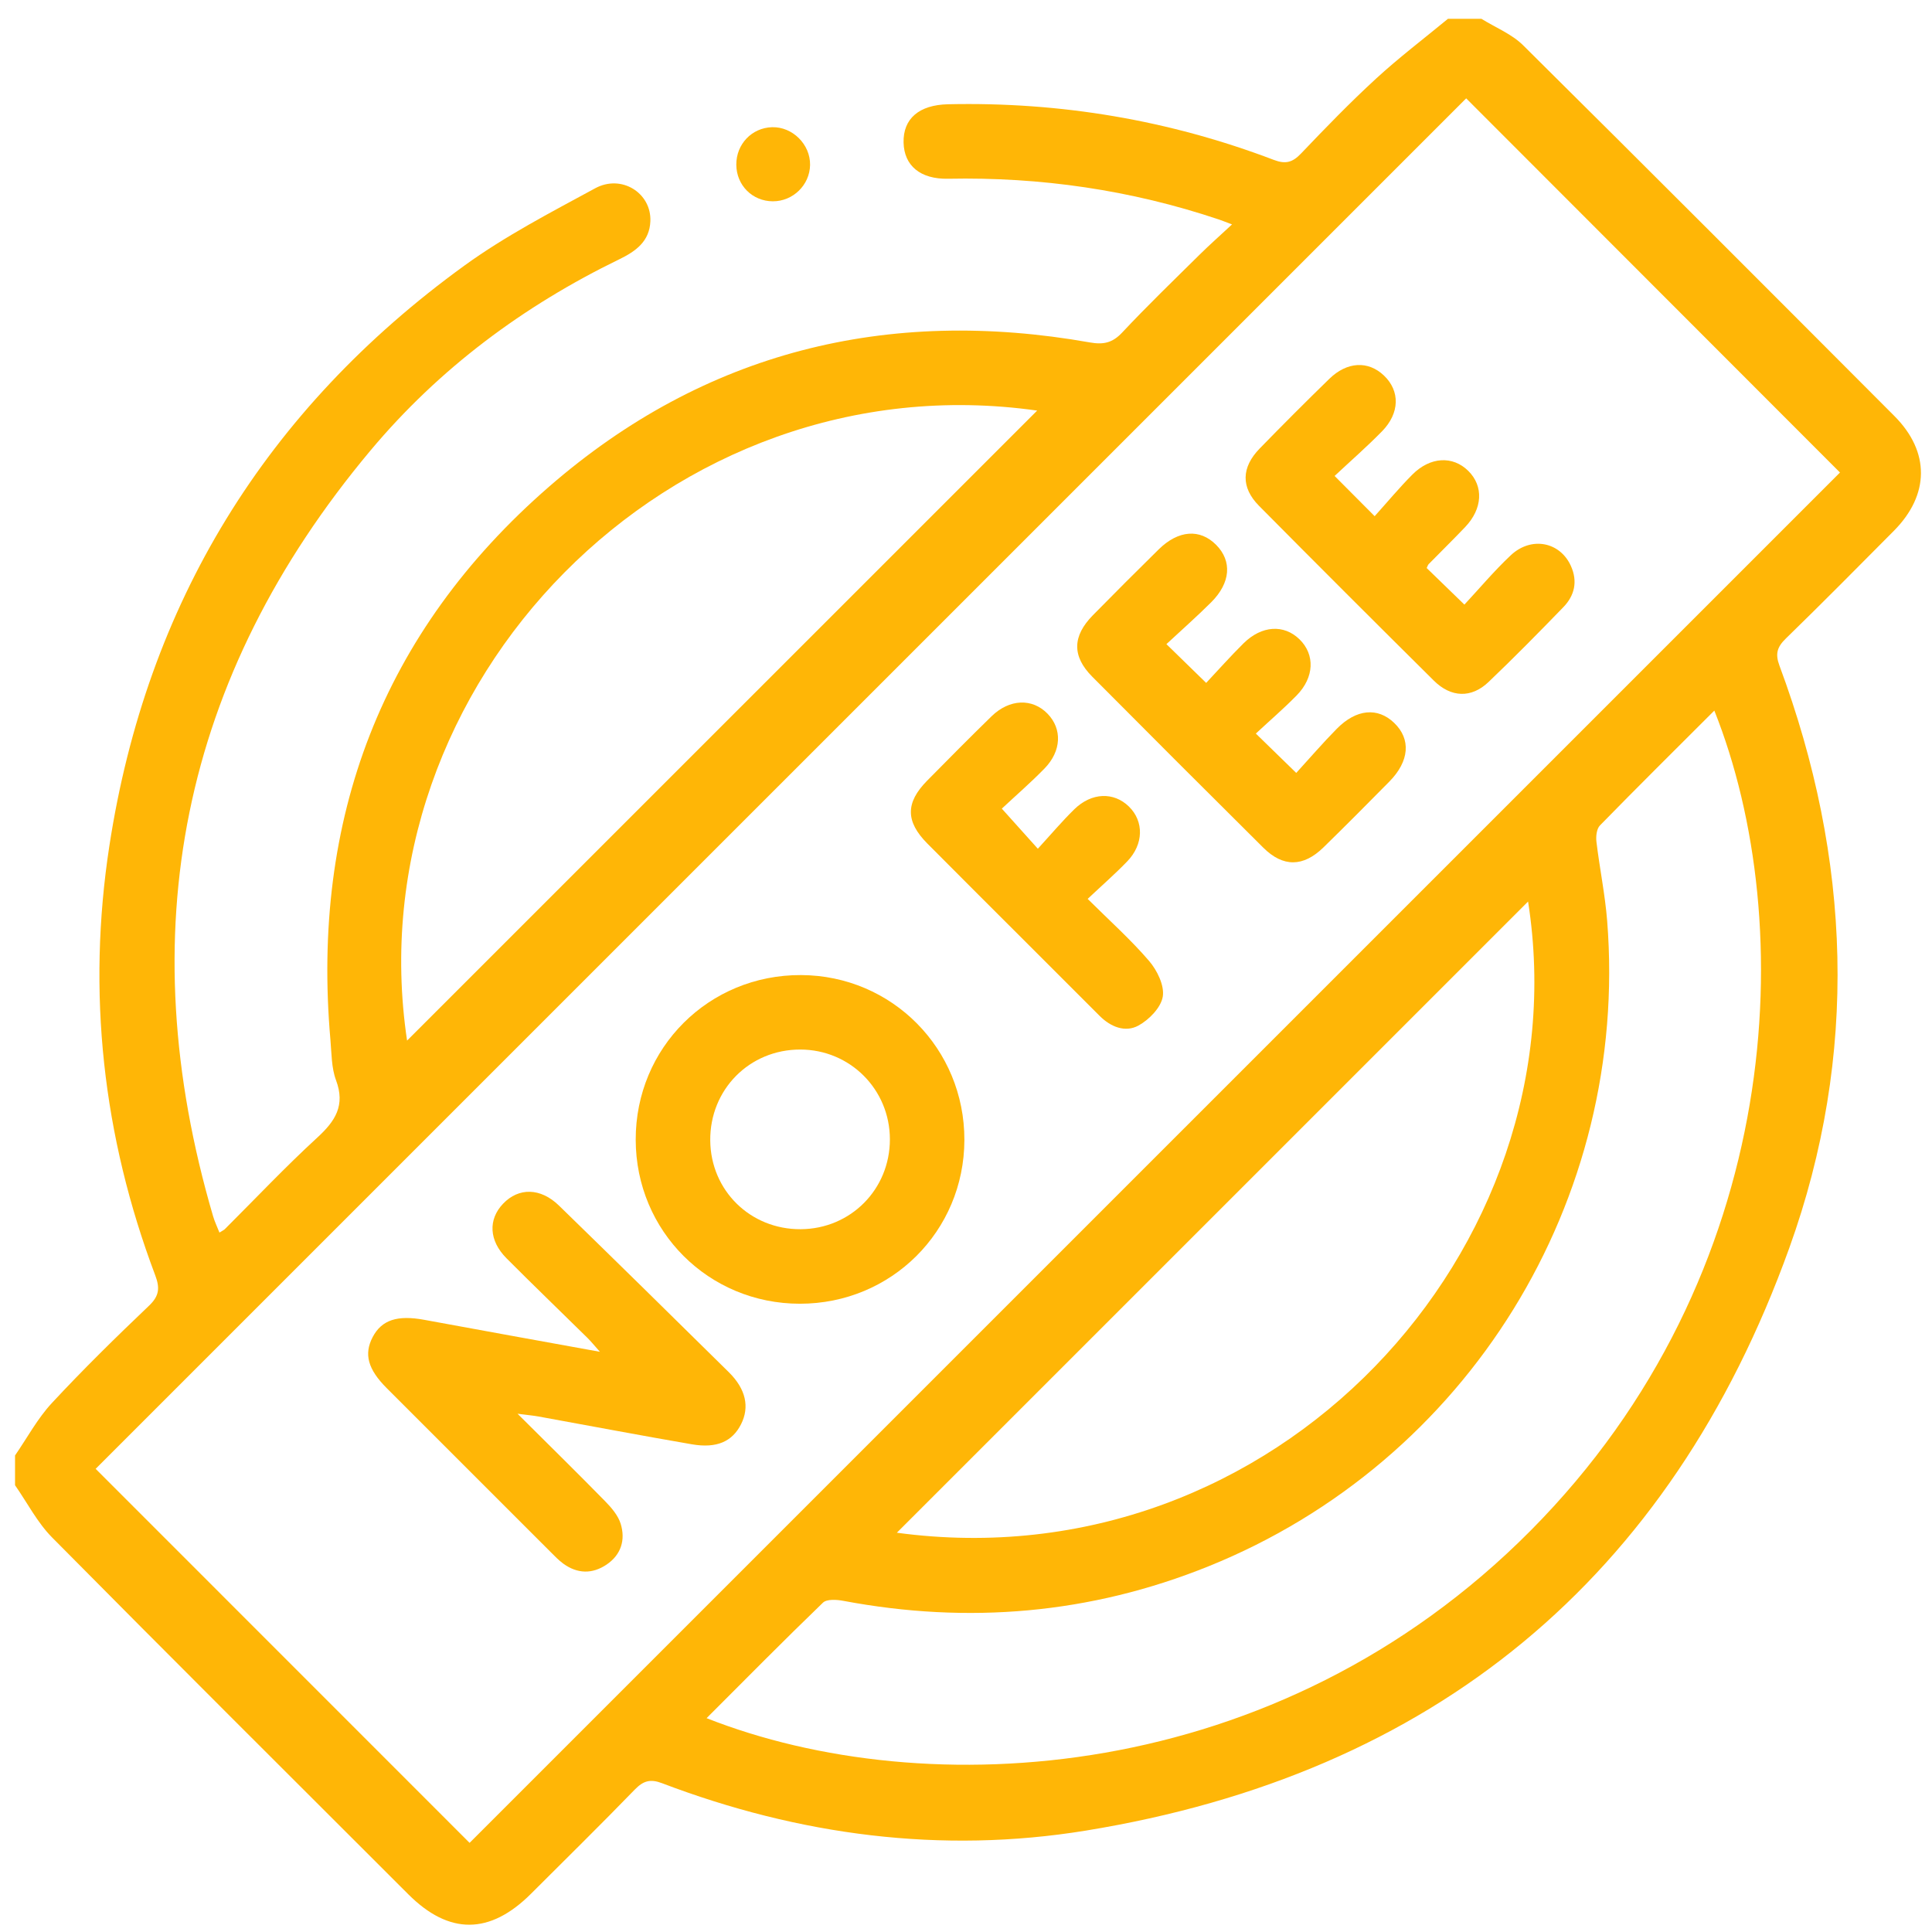 <svg xmlns="http://www.w3.org/2000/svg" xmlns:xlink="http://www.w3.org/1999/xlink" id="Layer_1" x="0px" y="0px" width="512px" height="512px" viewBox="0 0 512 512" xml:space="preserve"><path fill="#FFB606" d="M3.986,393.6c0-2.63,0-5.26,0-7.891c3.217-4.658,5.941-9.774,9.753-13.88 c8.269-8.906,16.967-17.429,25.767-25.817c2.744-2.615,2.882-4.733,1.621-8.076c-13.911-36.88-18.118-74.966-12.131-113.85 c9.886-64.202,41.478-115.55,94.029-153.667c10.834-7.859,22.892-14.107,34.698-20.52c7.002-3.803,14.942,1.264,14.634,8.733 c-0.219,5.322-3.849,7.949-8.223,10.075c-25.454,12.368-47.802,29.005-65.952,50.683c-50.281,60.055-63.723,127.907-41.707,202.928 c0.422,1.439,1.086,2.808,1.684,4.329c0.877-0.554,1.195-0.683,1.419-0.907c8.148-8.121,16.052-16.507,24.52-24.278 c4.771-4.378,7.45-8.511,4.957-15.189c-1.23-3.294-1.171-7.105-1.486-10.7c-5.123-58.504,13.617-108.049,57.91-146.574 c41.169-35.808,89.635-47.767,143.324-38.254c3.613,0.64,5.999,0.14,8.583-2.614c6.629-7.069,13.612-13.808,20.507-20.625 c2.612-2.582,5.369-5.017,8.61-8.031c-2.042-0.768-2.775-1.07-3.525-1.321c-23.272-7.803-47.186-11.274-71.715-10.784 c-7.391,0.148-11.664-3.481-11.805-9.588c-0.146-6.339,4.107-9.98,11.782-10.151c29.736-0.662,58.548,4.17,86.346,14.747 c3.127,1.19,4.965,0.656,7.201-1.689c6.462-6.778,12.99-13.521,19.883-19.851c6.077-5.582,12.681-10.59,19.052-15.852 c2.959,0,5.918,0,8.877,0c3.716,2.311,8.026,4.021,11.056,7.024c32.916,32.628,65.655,65.434,98.387,98.248 c9.453,9.477,9.341,20.866-0.141,30.413c-9.497,9.562-18.972,19.149-28.632,28.544c-2.319,2.256-2.856,4.068-1.69,7.202 c19.025,51.139,21.035,103.129,2.579,154.38c-31.56,87.642-94.401,139.348-186.404,154.334 c-38.316,6.241-75.977,1.257-112.326-12.57c-3.105-1.181-4.952-0.624-7.213,1.706c-9.039,9.319-18.3,18.422-27.489,27.595 c-10.91,10.893-21.711,10.948-32.518,0.148c-31.503-31.486-63.07-62.907-94.4-94.565C9.882,403.476,7.23,398.246,3.986,393.6z  M388.554,26.066C267.469,147.145,146.081,268.527,25.347,389.256c33.084,33.092,66.478,66.494,99.099,99.122 c120.921-120.917,242.307-242.299,363.167-363.155C454.761,92.339,421.465,59.011,388.554,26.066z M187.252,455.33 c57.862,22.853,151.038,18.135,218.408-49.736c67.36-67.861,71.16-160.844,48.656-217.282 c-10.199,10.188-20.339,20.231-30.314,30.435c-0.884,0.905-1.1,2.911-0.931,4.322c0.839,7.005,2.289,13.952,2.845,20.973 c5.871,74.111-36.892,143.345-105.729,171.079c-31.286,12.605-63.586,15.352-96.708,9.117c-1.747-0.329-4.365-0.501-5.389,0.486 C207.711,434.736,197.58,445.005,187.252,455.33z M107.881,275.766c55.525-55.518,111.408-111.393,166.978-166.955 C177.568,95.005,93.755,181.386,107.881,275.766z M237.677,406.187c100.346,13.572,181.723-75.262,167.278-167.266 C349.382,294.491,293.573,350.295,237.677,406.187z"></path><path fill="#FFB606" d="M195.13,43.663c-0.041-5.455,4.113-9.811,9.492-9.953c5.412-0.143,10.145,4.566,10.057,10.007 c-0.086,5.31-4.526,9.644-9.864,9.629C199.389,53.331,195.171,49.114,195.13,43.663z"></path><path fill="#FFB606" d="M137.156,374.657c8.434,8.395,15.9,15.718,23.214,23.188c1.681,1.717,3.434,3.76,4.116,5.972 c1.316,4.264,0.121,8.22-3.748,10.822c-3.789,2.548-7.735,2.451-11.466-0.259c-1.186-0.861-2.219-1.947-3.262-2.989 c-14.522-14.505-29.043-29.013-43.544-43.539c-4.994-5.003-6.062-9.017-3.704-13.511c2.394-4.565,6.562-5.889,13.698-4.569 c15.143,2.799,30.301,5.521,46.527,8.47c-1.54-1.724-2.38-2.776-3.332-3.713c-7.137-7.028-14.358-13.972-21.426-21.069 c-4.656-4.674-4.903-10.267-0.918-14.454c4.132-4.342,9.936-4.272,14.828,0.491c15.059,14.663,30.057,29.389,45.013,44.157 c4.537,4.48,5.527,9.244,3.236,13.779c-2.313,4.579-6.427,6.459-13.018,5.325c-13.576-2.336-27.111-4.912-40.666-7.371 C141.356,375.142,139.985,375.024,137.156,374.657z"></path><path fill="#FFB606" d="M211.976,345.503c-24.206-0.01-43.46-19.239-43.507-43.45c-0.048-24.395,19.385-43.753,43.819-43.65 c24.112,0.101,43.344,19.525,43.285,43.716C255.514,326.281,236.187,345.514,211.976,345.503z M212.178,325.752 c13.246-0.067,23.668-10.571,23.652-23.837c-0.017-13.206-10.556-23.757-23.747-23.775c-13.474-0.018-23.983,10.604-23.859,24.113 C188.345,315.514,198.851,325.82,212.178,325.752z"></path><path fill="#FFB606" d="M309.112,170.702c3.733,3.641,6.77,6.603,10.534,10.273c3.212-3.417,6.443-7.065,9.901-10.484 c4.818-4.762,10.728-5.09,14.852-1.048c4.128,4.045,3.922,10.075-0.782,14.862c-3.43,3.491-7.148,6.698-10.807,10.096 c3.71,3.614,6.749,6.574,10.708,10.431c3.492-3.821,6.99-7.895,10.753-11.707c5.193-5.262,10.839-5.735,15.199-1.554 c4.498,4.313,4.052,10.157-1.295,15.574c-5.773,5.849-11.562,11.683-17.443,17.423c-5.355,5.225-10.699,5.287-15.946,0.077 c-15.161-15.056-30.269-30.166-45.331-45.321c-5.391-5.424-5.281-10.745,0.182-16.295c5.765-5.857,11.569-11.676,17.43-17.436 c5.219-5.13,10.92-5.53,15.212-1.212c4.269,4.295,3.878,10.052-1.289,15.213C317.178,163.401,313.124,166.966,309.112,170.702z"></path><path fill="#FFB606" d="M378.084,150.532c3.008,2.918,6.055,5.873,9.997,9.697c4.012-4.308,7.899-8.95,12.28-13.068 c5.437-5.111,13.083-3.575,15.955,2.846c1.826,4.082,0.973,7.818-2.011,10.896c-6.514,6.719-13.08,13.398-19.852,19.854 c-4.527,4.316-9.922,4.127-14.465-0.378c-15.508-15.378-30.96-30.813-46.333-46.326c-4.83-4.875-4.703-10.184,0.171-15.19 c6.071-6.235,12.222-12.396,18.457-18.467c4.717-4.593,10.3-4.839,14.461-0.893c4.307,4.085,4.244,9.965-0.504,14.81 c-3.999,4.081-8.315,7.85-12.556,11.819c3.736,3.753,6.74,6.772,10.614,10.664c3.374-3.749,6.517-7.535,9.974-11.01 c4.75-4.775,10.737-5.053,14.84-0.993c4.103,4.061,3.811,10.019-0.826,14.878c-3.172,3.325-6.454,6.545-9.671,9.827 C378.399,149.721,378.314,150.073,378.084,150.532z"></path><path fill="#FFB606" d="M265.494,214.294c3.481,3.876,6.205,6.909,9.544,10.627c3.421-3.726,6.387-7.251,9.667-10.457 c4.584-4.481,10.471-4.646,14.486-0.704c3.99,3.918,3.912,9.967-0.454,14.504c-3.183,3.308-6.658,6.335-10.496,9.952 c5.775,5.74,11.402,10.764,16.273,16.437c2.136,2.488,4.109,6.521,3.637,9.446c-0.468,2.902-3.634,6.154-6.465,7.692 c-3.481,1.891-7.34,0.373-10.281-2.581c-6.261-6.289-12.55-12.551-18.826-18.825c-8.949-8.947-17.924-17.869-26.836-26.853 c-5.787-5.834-5.796-10.81-0.062-16.629c5.652-5.736,11.322-11.457,17.086-17.078c4.758-4.64,10.817-4.836,14.854-0.675 c3.898,4.018,3.707,9.869-0.806,14.5C273.158,207.402,269.185,210.846,265.494,214.294z"></path></svg>
